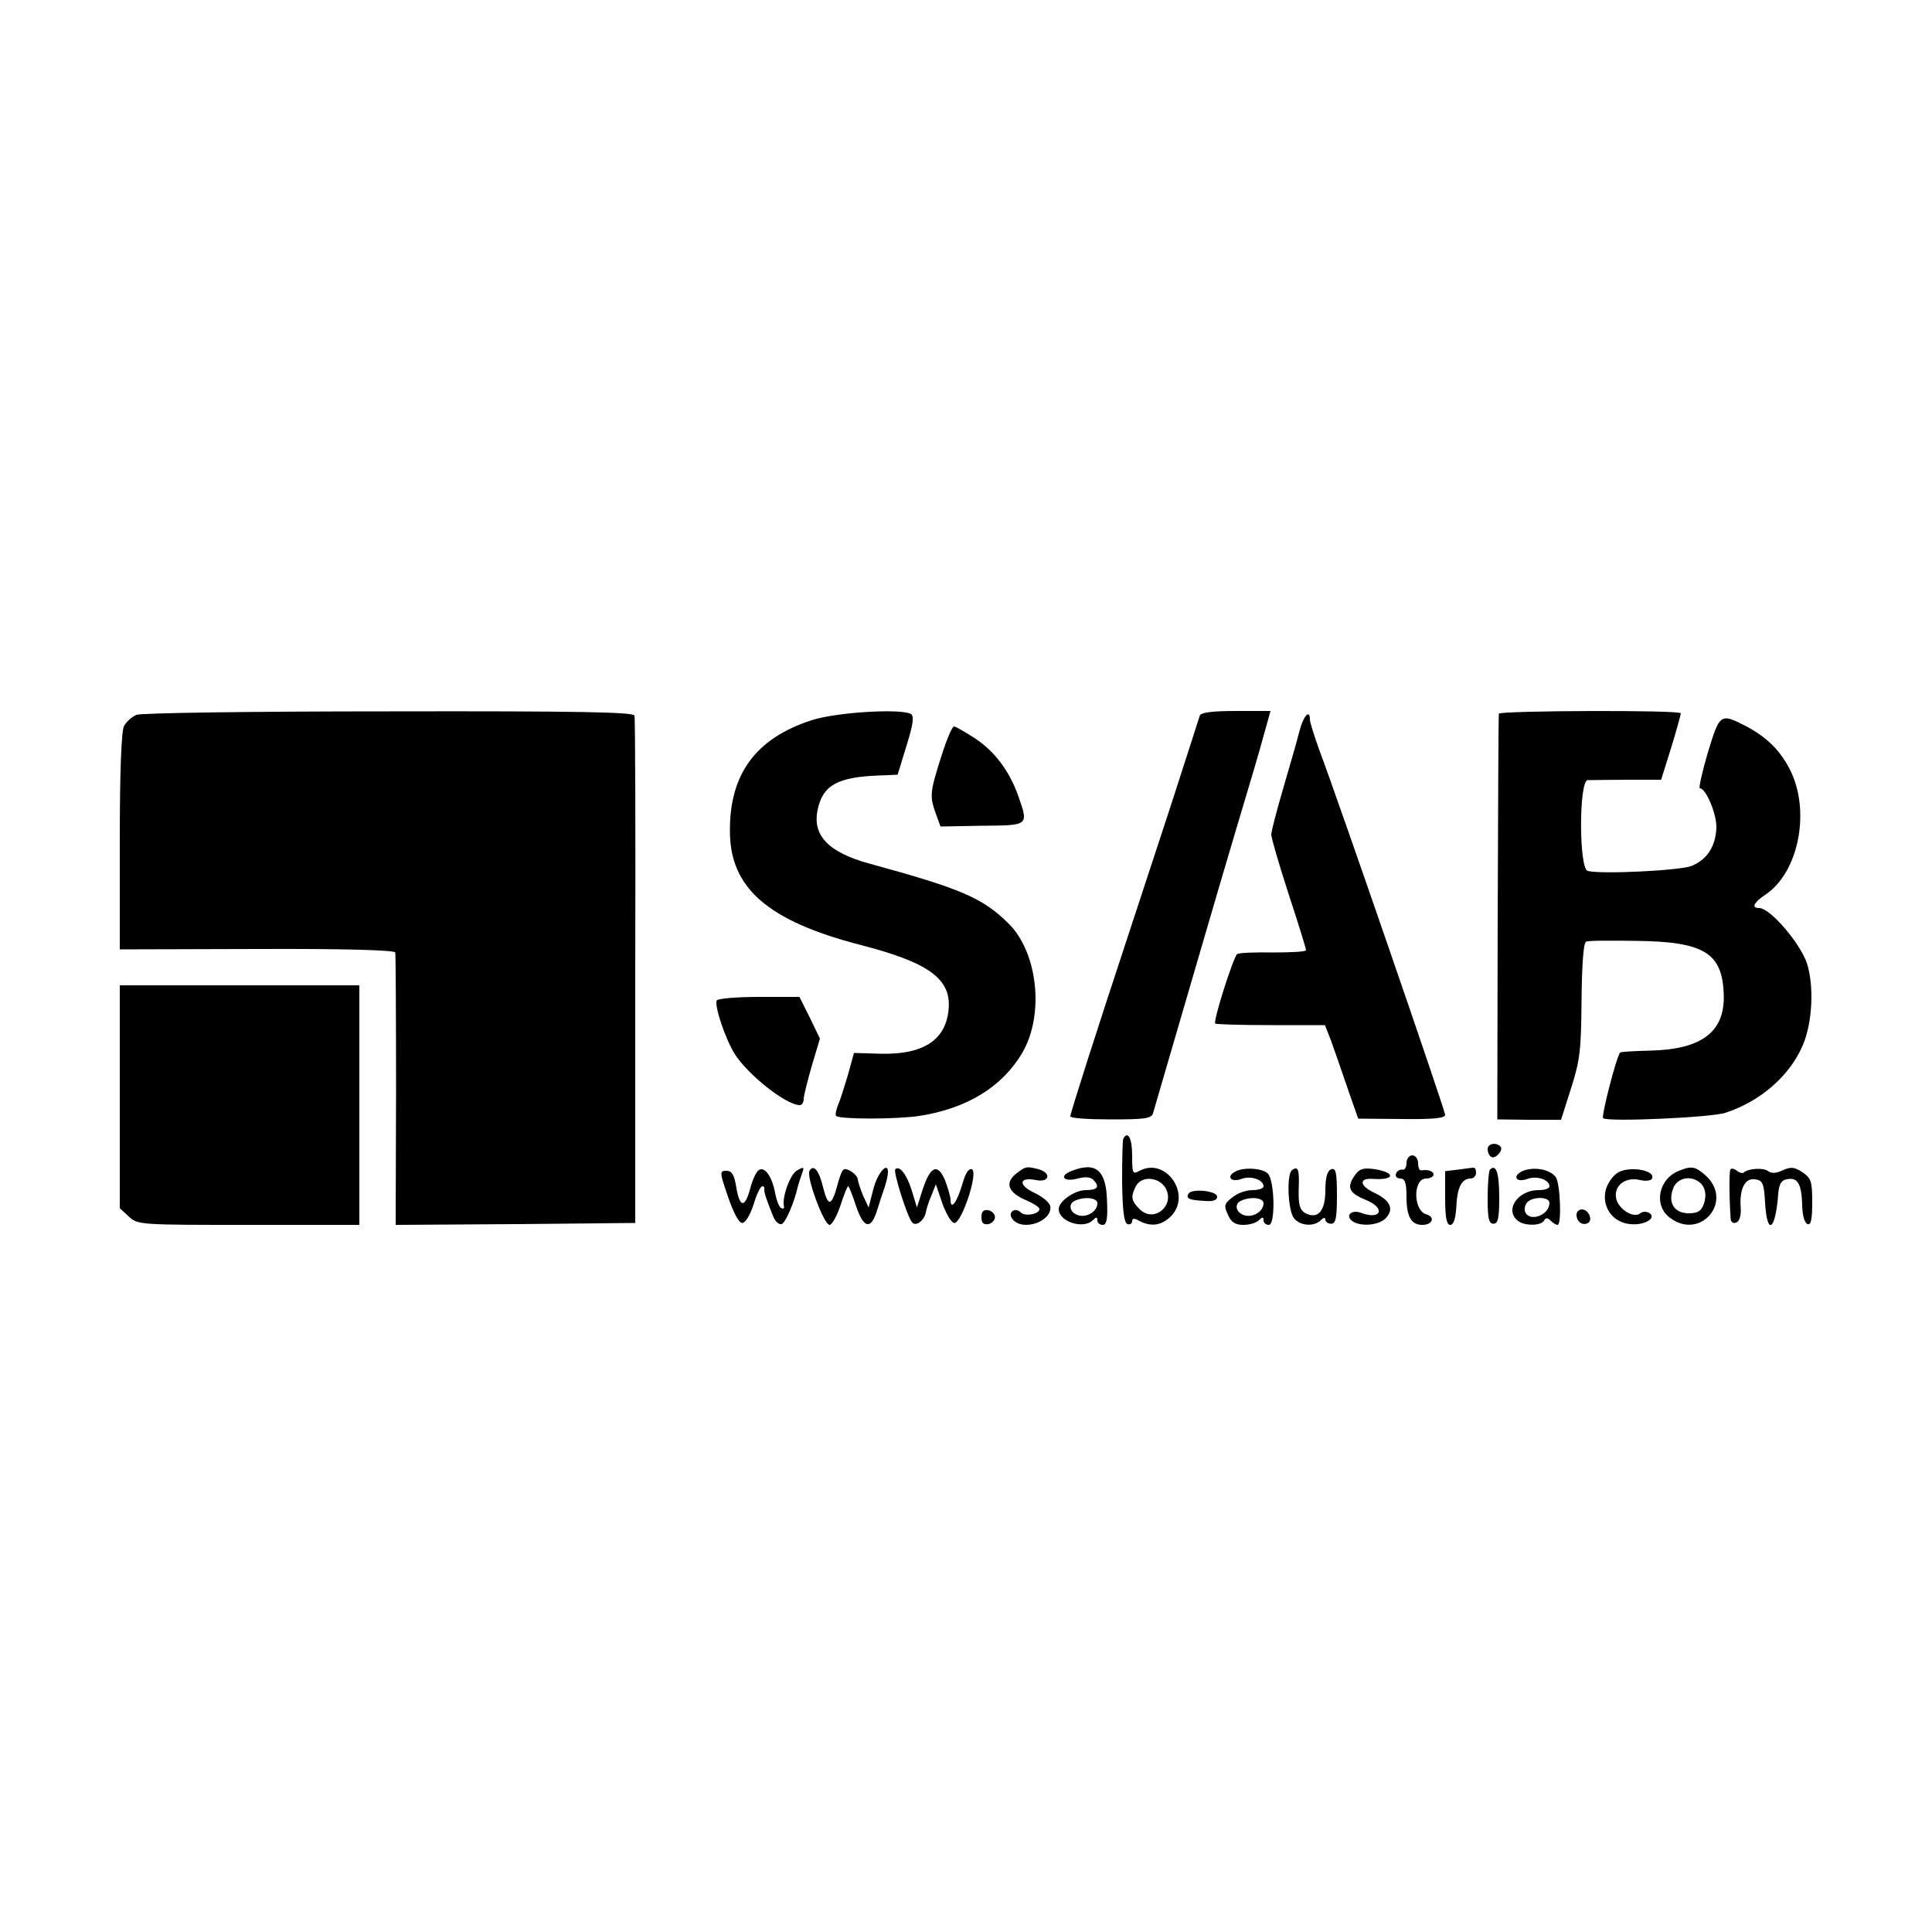 <?xml version="1.0" standalone="no"?>
<!DOCTYPE svg PUBLIC "-//W3C//DTD SVG 20010904//EN"
 "http://www.w3.org/TR/2001/REC-SVG-20010904/DTD/svg10.dtd">
<svg version="1.0" xmlns="http://www.w3.org/2000/svg"
 width="500pt" height="500pt" viewBox="0 0 500 500"
 preserveAspectRatio="xMidYMid meet">
<g transform="translate(0,500) scale(0.1,-0.1)"
fill="#000000" stroke="none">
<path d="M353 3150 c-12 -5 -26 -18 -32 -29 -7 -13 -11 -120 -11 -299 l0 -279
355 1 c229 1 356 -3 358 -9 1 -5 2 -166 2 -358 l-1 -347 310 2 310 3 0 650 c1
358 0 656 -2 663 -3 9 -139 12 -636 11 -347 0 -641 -4 -653 -9z"/>
<path d="M2100 3136 c-144 -47 -212 -139 -211 -287 0 -147 98 -232 336 -294
179 -46 237 -88 230 -167 -7 -80 -66 -118 -177 -115 l-68 2 -15 -55 c-9 -30
-20 -66 -26 -79 -5 -13 -8 -26 -5 -29 9 -9 156 -9 215 0 123 19 215 75 267
164 57 98 40 258 -35 333 -67 67 -123 91 -361 156 -106 29 -148 73 -134 139
13 64 52 85 158 89 l49 2 23 75 c17 54 20 76 12 82 -26 15 -193 5 -258 -16z"/>
<path d="M3105 3148 c-2 -7 -36 -112 -75 -233 -40 -121 -89 -272 -110 -335
-82 -248 -150 -461 -150 -469 0 -5 47 -8 105 -8 87 0 105 2 109 16 57 195 178
611 211 721 45 151 58 193 80 273 l13 47 -89 0 c-63 0 -91 -4 -94 -12z"/>
<path d="M3879 3153 c-1 -5 -2 -243 -3 -529 l-1 -521 82 -1 83 0 26 82 c23 72
26 98 27 228 1 93 5 149 12 151 5 3 64 3 130 2 175 -2 222 -31 226 -137 4 -98
-56 -144 -191 -147 -41 -1 -76 -3 -77 -5 -9 -8 -50 -167 -44 -170 15 -10 280
2 316 14 92 30 168 97 201 176 25 59 29 154 10 212 -18 52 -95 142 -123 142
-21 0 -15 14 15 34 88 58 119 220 63 327 -26 49 -59 81 -111 109 -68 35 -69
34 -100 -67 -15 -51 -24 -93 -21 -93 16 0 44 -67 43 -102 -2 -49 -24 -82 -64
-99 -30 -12 -233 -22 -269 -13 -23 6 -23 234 0 235 9 0 55 1 103 1 l87 0 26
83 c14 46 25 86 25 89 0 9 -470 7 -471 -1z"/>
<path d="M3363 3108 c-6 -24 -25 -90 -42 -148 -17 -58 -31 -112 -31 -120 0 -8
20 -77 45 -154 25 -76 45 -141 45 -145 0 -4 -38 -6 -85 -6 -47 1 -89 -1 -93
-4 -10 -7 -63 -174 -57 -180 3 -2 68 -4 145 -4 l139 0 16 -41 c8 -22 27 -77
42 -121 l28 -80 113 -1 c81 -1 112 2 112 11 0 11 -272 801 -326 945 -13 36
-24 71 -24 78 0 28 -17 9 -27 -30z"/>
<path d="M2435 3039 c-29 -91 -29 -100 -13 -145 l12 -33 108 2 c122 1 120 0
93 78 -23 64 -61 115 -113 149 -25 16 -49 30 -53 30 -5 0 -20 -36 -34 -81z"/>
<path d="M310 2162 l0 -289 23 -21 c23 -22 29 -22 310 -22 l287 0 0 310 0 310
-310 0 -310 0 0 -288z"/>
<path d="M1855 2411 c-7 -12 21 -97 46 -138 34 -54 133 -133 169 -133 5 0 10
7 10 16 0 9 10 47 21 86 l21 70 -26 54 -27 54 -104 0 c-57 0 -106 -4 -110 -9z"/>
<path d="M2907 2053 c-2 -5 -3 -55 -3 -112 1 -74 5 -106 14 -109 6 -2 12 1 12
8 0 7 6 8 19 0 30 -15 55 -12 79 10 59 55 -9 157 -79 120 -18 -10 -19 -7 -19
40 0 44 -11 65 -23 43z m107 -124 c31 -45 -26 -97 -65 -58 -22 22 -23 32 -9
60 14 25 55 24 74 -2z"/>
<path d="M3850 2026 c0 -8 4 -17 9 -20 11 -7 33 18 24 27 -12 12 -33 7 -33 -7z"/>
<path d="M3640 1990 c0 -11 -5 -19 -11 -17 -6 1 -14 -4 -16 -10 -3 -7 2 -13
11 -13 12 0 16 -11 16 -48 0 -50 12 -72 41 -72 26 0 34 20 11 27 -35 9 -36 93
-1 93 10 0 19 5 19 10 0 9 -14 14 -32 11 -5 0 -8 8 -8 19 0 11 -7 20 -15 20
-8 0 -15 -9 -15 -20z"/>
<path d="M1964 1972 c-7 -4 -17 -26 -23 -50 -14 -50 -27 -47 -36 8 -5 30 -11
40 -25 40 -18 0 -18 -3 4 -67 14 -41 28 -68 37 -68 8 0 20 20 29 47 8 27 18
48 23 48 4 0 6 -3 5 -7 -1 -8 4 -24 23 -71 5 -13 15 -22 22 -20 10 4 32 54 42
98 2 8 7 23 11 34 6 16 4 17 -13 7 -18 -9 -40 -70 -34 -94 1 -5 -3 -6 -8 -3
-5 3 -12 21 -15 39 -8 42 -27 69 -42 59z"/>
<path d="M2095 1970 c-9 -15 37 -140 52 -140 6 0 19 23 28 50 9 28 18 50 20
50 2 0 11 -22 20 -50 20 -60 39 -64 55 -12 6 20 14 44 17 52 3 8 8 25 10 37 7
43 -25 13 -37 -35 l-12 -47 -14 30 c-7 17 -13 35 -14 42 0 7 -9 17 -20 23 -17
9 -20 6 -30 -27 -17 -65 -26 -69 -39 -19 -11 47 -25 64 -36 46z"/>
<path d="M2317 1974 c-6 -6 31 -124 44 -138 10 -11 31 6 35 26 1 7 7 27 14 43
l12 30 17 -50 c10 -27 23 -50 31 -50 19 0 63 132 45 139 -8 3 -17 -11 -25 -40
-13 -45 -30 -68 -30 -39 0 8 -7 31 -14 50 -19 45 -38 38 -58 -23 l-15 -47 -13
43 c-13 42 -32 67 -43 56z"/>
<path d="M2629 1962 c-29 -24 -20 -48 26 -68 19 -8 35 -18 35 -23 0 -13 -37
-20 -48 -9 -16 16 -36 -1 -21 -18 27 -32 104 -4 97 35 -2 9 -20 24 -41 34 -43
20 -40 42 4 33 35 -7 41 18 7 28 -32 8 -33 8 -59 -12z"/>
<path d="M2772 1969 c-33 -13 -18 -29 17 -19 19 5 33 4 40 -3 18 -18 12 -27
-19 -27 -29 0 -70 -29 -70 -49 0 -33 64 -53 88 -29 9 9 12 9 12 0 0 -7 6 -12
14 -12 10 0 13 16 11 61 -2 81 -29 104 -93 78z m68 -83 c0 -21 -27 -38 -50
-31 -22 7 -27 30 -7 38 25 11 57 7 57 -7z"/>
<path d="M3197 1968 c-25 -13 -11 -29 16 -19 24 9 57 -2 57 -19 0 -6 -13 -10
-29 -10 -16 0 -39 -8 -52 -19 -21 -16 -22 -22 -11 -45 8 -19 19 -26 40 -26 15
0 33 5 40 12 9 9 12 9 12 0 0 -7 6 -12 14 -12 17 0 15 115 -3 133 -14 14 -63
17 -84 5z m73 -82 c0 -21 -27 -38 -50 -31 -22 7 -27 30 -7 38 25 11 57 7 57
-7z"/>
<path d="M3344 1972 c-15 -10 -11 -106 5 -125 16 -20 52 -22 69 -5 7 7 12 8
12 2 0 -6 7 -11 15 -11 12 0 15 15 15 73 0 61 -3 72 -15 68 -10 -4 -15 -21
-15 -55 0 -54 -20 -76 -53 -58 -13 8 -17 22 -16 60 2 53 -1 62 -17 51z"/>
<path d="M3504 1955 c-19 -29 -12 -43 32 -61 51 -21 38 -52 -13 -33 -26 10
-43 -8 -22 -22 22 -14 66 -10 84 7 24 24 14 47 -28 67 -39 18 -41 39 -4 36 60
-4 59 18 -1 26 -26 3 -36 -1 -48 -20z"/>
<path d="M3773 1973 l-33 -4 0 -70 c0 -50 4 -69 13 -69 9 0 14 16 16 47 2 50
14 73 37 73 8 0 14 7 14 15 0 8 -3 14 -7 13 -5 0 -23 -3 -40 -5z"/>
<path d="M3856 1973 c-3 -3 -6 -36 -6 -73 0 -53 3 -67 15 -67 12 0 15 15 15
68 0 63 -8 88 -24 72z"/>
<path d="M3942 1970 c-30 -13 -19 -32 11 -21 24 9 57 -2 57 -19 0 -6 -12 -10
-28 -10 -57 0 -91 -56 -50 -82 19 -11 56 -10 64 3 4 8 9 8 17 0 6 -6 14 -11
18 -11 11 0 7 109 -5 124 -15 20 -56 27 -84 16z m68 -83 c0 -32 -52 -51 -63
-23 -3 7 0 19 6 25 15 15 57 14 57 -2z"/>
<path d="M4190 1967 c-14 -7 -28 -26 -34 -45 -12 -44 17 -86 63 -90 37 -4 70
16 49 29 -7 4 -17 4 -23 -1 -18 -15 -60 13 -63 42 -4 32 27 53 63 44 13 -3 26
-2 30 3 12 21 -52 34 -85 18z"/>
<path d="M4345 1970 c-53 -21 -66 -89 -24 -121 79 -61 167 42 93 109 -27 24
-37 25 -69 12z m51 -28 c17 -11 22 -35 13 -59 -6 -17 -16 -23 -38 -23 -38 0
-55 27 -41 64 9 26 42 35 66 18z"/>
<path d="M4478 1973 c-3 -7 -3 -73 1 -128 1 -8 7 -12 14 -9 9 3 13 18 12 37
-4 50 11 79 37 75 20 -3 23 -10 26 -60 5 -88 27 -73 34 22 2 25 8 36 22 38 28
6 38 -11 40 -64 0 -28 6 -49 14 -52 9 -3 12 13 12 57 0 54 -3 62 -25 77 -21
14 -30 15 -52 5 -17 -8 -29 -8 -37 -2 -12 10 -53 7 -64 -4 -3 -2 -11 0 -18 6
-7 5 -14 6 -16 2z"/>
<path d="M3076 1911 c-8 -13 2 -17 42 -19 21 -2 32 2 32 11 0 15 -65 22 -74 8z"/>
<path d="M2540 1850 c0 -15 5 -20 18 -18 9 2 17 10 17 18 0 8 -8 16 -17 18
-13 2 -18 -3 -18 -18z"/>
<path d="M4080 1856 c0 -18 16 -29 30 -21 13 8 1 35 -16 35 -8 0 -14 -6 -14
-14z"/>
</g>
</svg>
